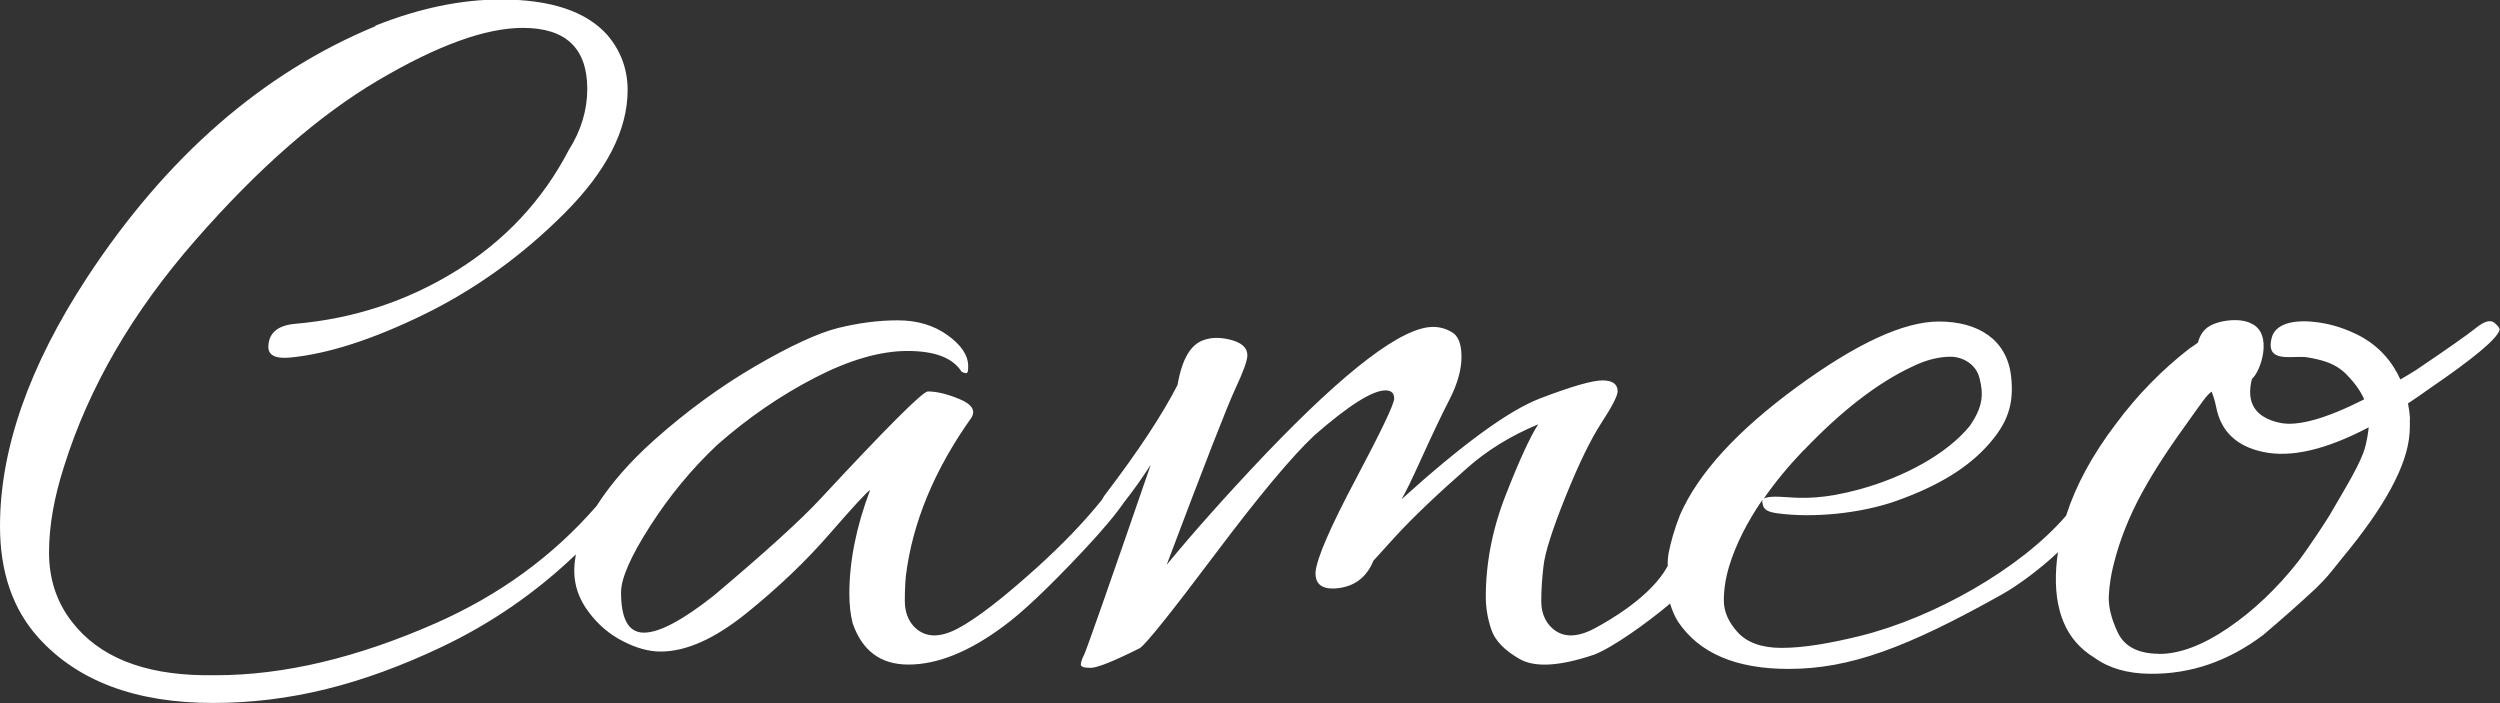 <svg xmlns="http://www.w3.org/2000/svg" id="Layer_2" viewBox="0 0 190.2 53.49"><rect x="0" y="0" width="190.2" height="53.49" fill="#333333" stroke="none"/><defs><style> .cls-1 { fill: #fff; } </style></defs><g id="Layer_1-2" data-name="Layer_1"><path class="cls-1" d="M164.24,49.74c-1.57-.01-2.61-.55-3.12-1.62-.51-1.07-.73-2.02-.68-2.84.05-.82.17-1.57.34-2.24.97-3.95,2.86-7.06,6.01-11.41.77-1.06,1.05-1.52,1.47-1.84.13.33.25.71.34,1.15.35,1.86,1.54,3.01,3.57,3.44,2.13.46,4.81-.17,8.04-1.87-.04.44-.12.89-.25,1.43-.29,1.2-1.45,3.06-2.75,5.3-1.31,2.08-2.35,3.46-2.35,3.46-1.62,2.06-3.4,3.75-5.35,5.08-1.93,1.31-3.68,1.97-5.24,1.97h-.05M137.23,34.26c2.88-3.02,5.62-5.13,8.22-6.35,1.22-.61,2.23-.77,2.95-.77.89,0,1.93.54,2.2,1.62.32,1.24.27,2.19-.75,3.66-1.72,2.1-4.95,3.88-8.42,4.82-2.72.74-4.27.67-5.4.59-.48-.03-.89-.06-1.27-.03-.11,0-.26.03-.46.08-.08.02-.12.07-.15.11.85-1.24,1.87-2.48,3.07-3.74M28.57,1.99c-8.58,3.55-15.89,9.91-21.93,19.1C2.21,27.85,0,34.17,0,40.03c0,3.49.97,6.31,2.91,8.47,2.99,3.32,7.42,4.98,13.29,4.98s11.38-1.41,17.36-4.24c3.8-1.8,7.21-4.15,10.25-7.06-.07.41-.12.82-.12,1.25,0,1.11.36,2.15,1.08,3.11.72.97,1.59,1.72,2.62,2.24,1.02.53,1.98.79,2.87.79,1.94,0,4.11-.97,6.52-2.91,2.41-1.94,4.53-3.96,6.35-6.06,1.83-2.1,2.85-3.21,3.07-3.32-1.05,2.77-1.58,5.4-1.58,7.89,0,.83.08,1.58.25,2.24.72,2.1,2.13,3.15,4.24,3.15,2.21,0,4.62-.97,7.23-2.91,1.38-1,3.39-2.89,6.02-5.69,1.49-1.58,2.54-2.84,3.19-3.79.63-.79,1.29-1.72,2-2.81-3.21,9.3-4.9,14.12-5.07,14.45s-.25.58-.25.75.25.25.75.25,1.74-.5,3.74-1.5c.44-.28,2.34-2.64,5.69-7.1,3.35-4.46,5.88-7.49,7.6-9.1,2.6-2.27,4.4-3.41,5.4-3.41.44,0,.66.21.66.62s-.97,2.45-2.91,6.11c-1.94,3.65-2.96,6.01-3.07,7.06-.06,1,.54,1.41,1.78,1.25,1.25-.17,2.12-.86,2.62-2.08l1.66-1.83c1.38-1.5,3.21-3.24,5.48-5.23,1.5-1.33,3.29-2.44,5.4-3.32-.61.94-1.43,2.71-2.45,5.32-1.03,2.6-1.54,5.21-1.54,7.81,0,.83.14,1.66.42,2.49.28.83,1,1.58,2.16,2.24,1.16.66,3.04.55,5.65-.33,1.36-.51,4.03-2.4,5.79-3.89.15.5.35.97.62,1.4,1.61,2.38,4.4,3.57,8.39,3.57,4.65,0,8.97-1.59,16.28-5.69,1.21-.68,2.99-2.01,4.22-3.19-.06.38-.1.77-.13,1.15-.22,3.29.75,5.58,2.91,6.88,1.1.8,2.52,1.21,4.25,1.22,3.08.03,5.94-.96,8.58-2.95,1.29-1.09,2.62-2.26,3.99-3.53.91-.91.93-.95,1.98-2.27,3.28-3.94,5.01-7.12,5.17-9.56.02-.35.03-.67.02-.97.01-.1.02-.2,0-.3-.02-.26-.06-.6-.14-.99.54-.35,1.08-.73,1.64-1.13,3.35-2.29,5.12-3.77,5.32-4.44.04-.13-.09-.32-.39-.57-.3-.24-.77-.11-1.4.4-.63.51-2.16,1.58-4.57,3.21-.4.25-.79.48-1.18.71-.56-1.24-1.55-2.56-3.29-3.42-1.35-.66-2.41-.86-3.17-.95-1.89-.22-3.08.23-3.33,1.2-.39,1.52.73,1.49,1.78,1.46.35-.01.69-.02.96.03,2.06.34,2.69.93,3.51,1.92.35.43.6.85.79,1.27-2.92,1.48-5.06,2.07-6.4,1.79-1.89-.4-2.61-1.52-2.14-3.35.67-.54,1.64-3.46-.06-4.21-.83-.46-2.55-.26-3.31.29-.39.29-.61.68-.74,1.16-.18.14-.39.29-.64.45-2.1,1.63-3.96,3.53-5.58,5.71-1.8,2.36-3.07,4.7-3.81,7.01-3.48,4.05-10.08,7.77-15.67,9.15-2.26.56-4.31.91-5.97.91-1.49,0-2.6-.39-3.32-1.16-.72-.78-1.08-1.59-1.08-2.45s.14-1.73.41-2.62c.51-1.66,1.36-3.34,2.53-5.04-.02.07-.03.14,0,.24.05.5.37.69,1.14.79,2.65.37,6.35.03,9.12-.97,3.25-1.17,5.37-2.53,6.87-4.19,1.49-1.66,2.04-3.09,1.78-5.3-.33-2.76-2.5-4.13-5.49-4.13-2.66,0-6.26,1.66-10.8,4.98-4.54,3.32-7.5,6.56-8.89,9.72-.43,1.1-.72,2.1-.89,3.02-.03.27-.05.43-.05.55v.33c-1.26,2.34-4.5,4.18-5.55,4.74-1.44.77-2.58.72-3.4-.17-.45-.5-.67-1.13-.67-1.91s.05-1.66.17-2.66c.11-1,.66-2.74,1.66-5.23,1-2.49,1.91-4.37,2.74-5.65.83-1.27,1.24-2.08,1.24-2.41,0-.55-.39-.83-1.16-.83s-2.36.46-4.74,1.37c-2.38.91-5.9,3.48-10.55,7.68.28-.44.8-1.52,1.58-3.24.78-1.72,1.47-3.17,2.08-4.36.61-1.19.91-2.27.91-3.24s-.24-1.59-.71-1.87c-.47-.28-.95-.41-1.45-.41-2.33,0-6.56,3.21-12.71,9.63-3.05,3.21-5.56,6.04-7.56,8.47,2.88-7.64,4.62-12.11,5.23-13.41.61-1.3.91-2.14.91-2.53,0-.55-.4-.94-1.2-1.16-.8-.22-1.51-.22-2.12,0-1,.33-1.66,1.47-1.99,3.41-1.16,2.27-2.99,5.04-5.48,8.31-.11.14-.2.29-.28.44-1.35,1.68-2.99,3.38-4.91,5.12-2.57,2.32-4.58,3.88-6.02,4.65-1.44.77-2.57.72-3.4-.17-.44-.5-.66-1.13-.66-1.91s.03-1.41.08-1.91c.5-4.04,2.16-8.06,4.99-12.04.33-.55.03-1.02-.91-1.41-.94-.39-1.74-.58-2.41-.58-.39,0-3.13,2.74-8.22,8.22-1.44,1.55-4.12,3.99-8.06,7.31-2.38,1.88-4.15,2.82-5.32,2.82s-1.74-1.03-1.74-3.07c0-1.05.73-2.73,2.2-5.02,1.47-2.3,3.17-4.36,5.11-6.19,2.33-2.05,4.8-3.75,7.43-5.11,2.63-1.36,4.98-2.04,7.06-2.04s3.45.53,4.11,1.58c.22.11.36.14.42.08s.08-.22.08-.5c0-.83-.53-1.62-1.58-2.37-1.05-.75-2.31-1.12-3.78-1.12s-2.98.2-4.53.58c-1.55.39-3.65,1.36-6.31,2.91-2.66,1.55-5.22,3.42-7.68,5.61-1.84,1.64-3.3,3.31-4.39,5.02-3.3,3.8-7.38,6.78-12.26,8.93-5.98,2.63-11.54,3.95-16.7,3.95h-.91c-4.65-.06-8-1.41-10.05-4.07-1.16-1.49-1.74-3.25-1.74-5.27s.39-4.22,1.16-6.6c1.88-5.98,5.2-11.7,9.97-17.15,4.76-5.45,9.4-9.51,13.91-12.17,4.51-2.66,8.18-3.99,11.01-3.99,3.27,0,4.9,1.55,4.9,4.65,0,1.61-.47,3.16-1.41,4.65-1.99,3.82-4.85,6.88-8.56,9.18-3.71,2.3-7.78,3.64-12.21,4.03-1.33.11-2.02.66-2.08,1.66-.06.72.5,1.02,1.66.91,2.88-.28,6.27-1.37,10.18-3.28,3.9-1.91,7.46-4.47,10.67-7.68,3.21-3.21,4.82-6.34,4.82-9.39,0-1.6-.53-3.02-1.58-4.23-1.61-1.77-4.29-2.66-8.06-2.66-3.05,0-6.23.67-9.55,1.99"></path></g></svg>